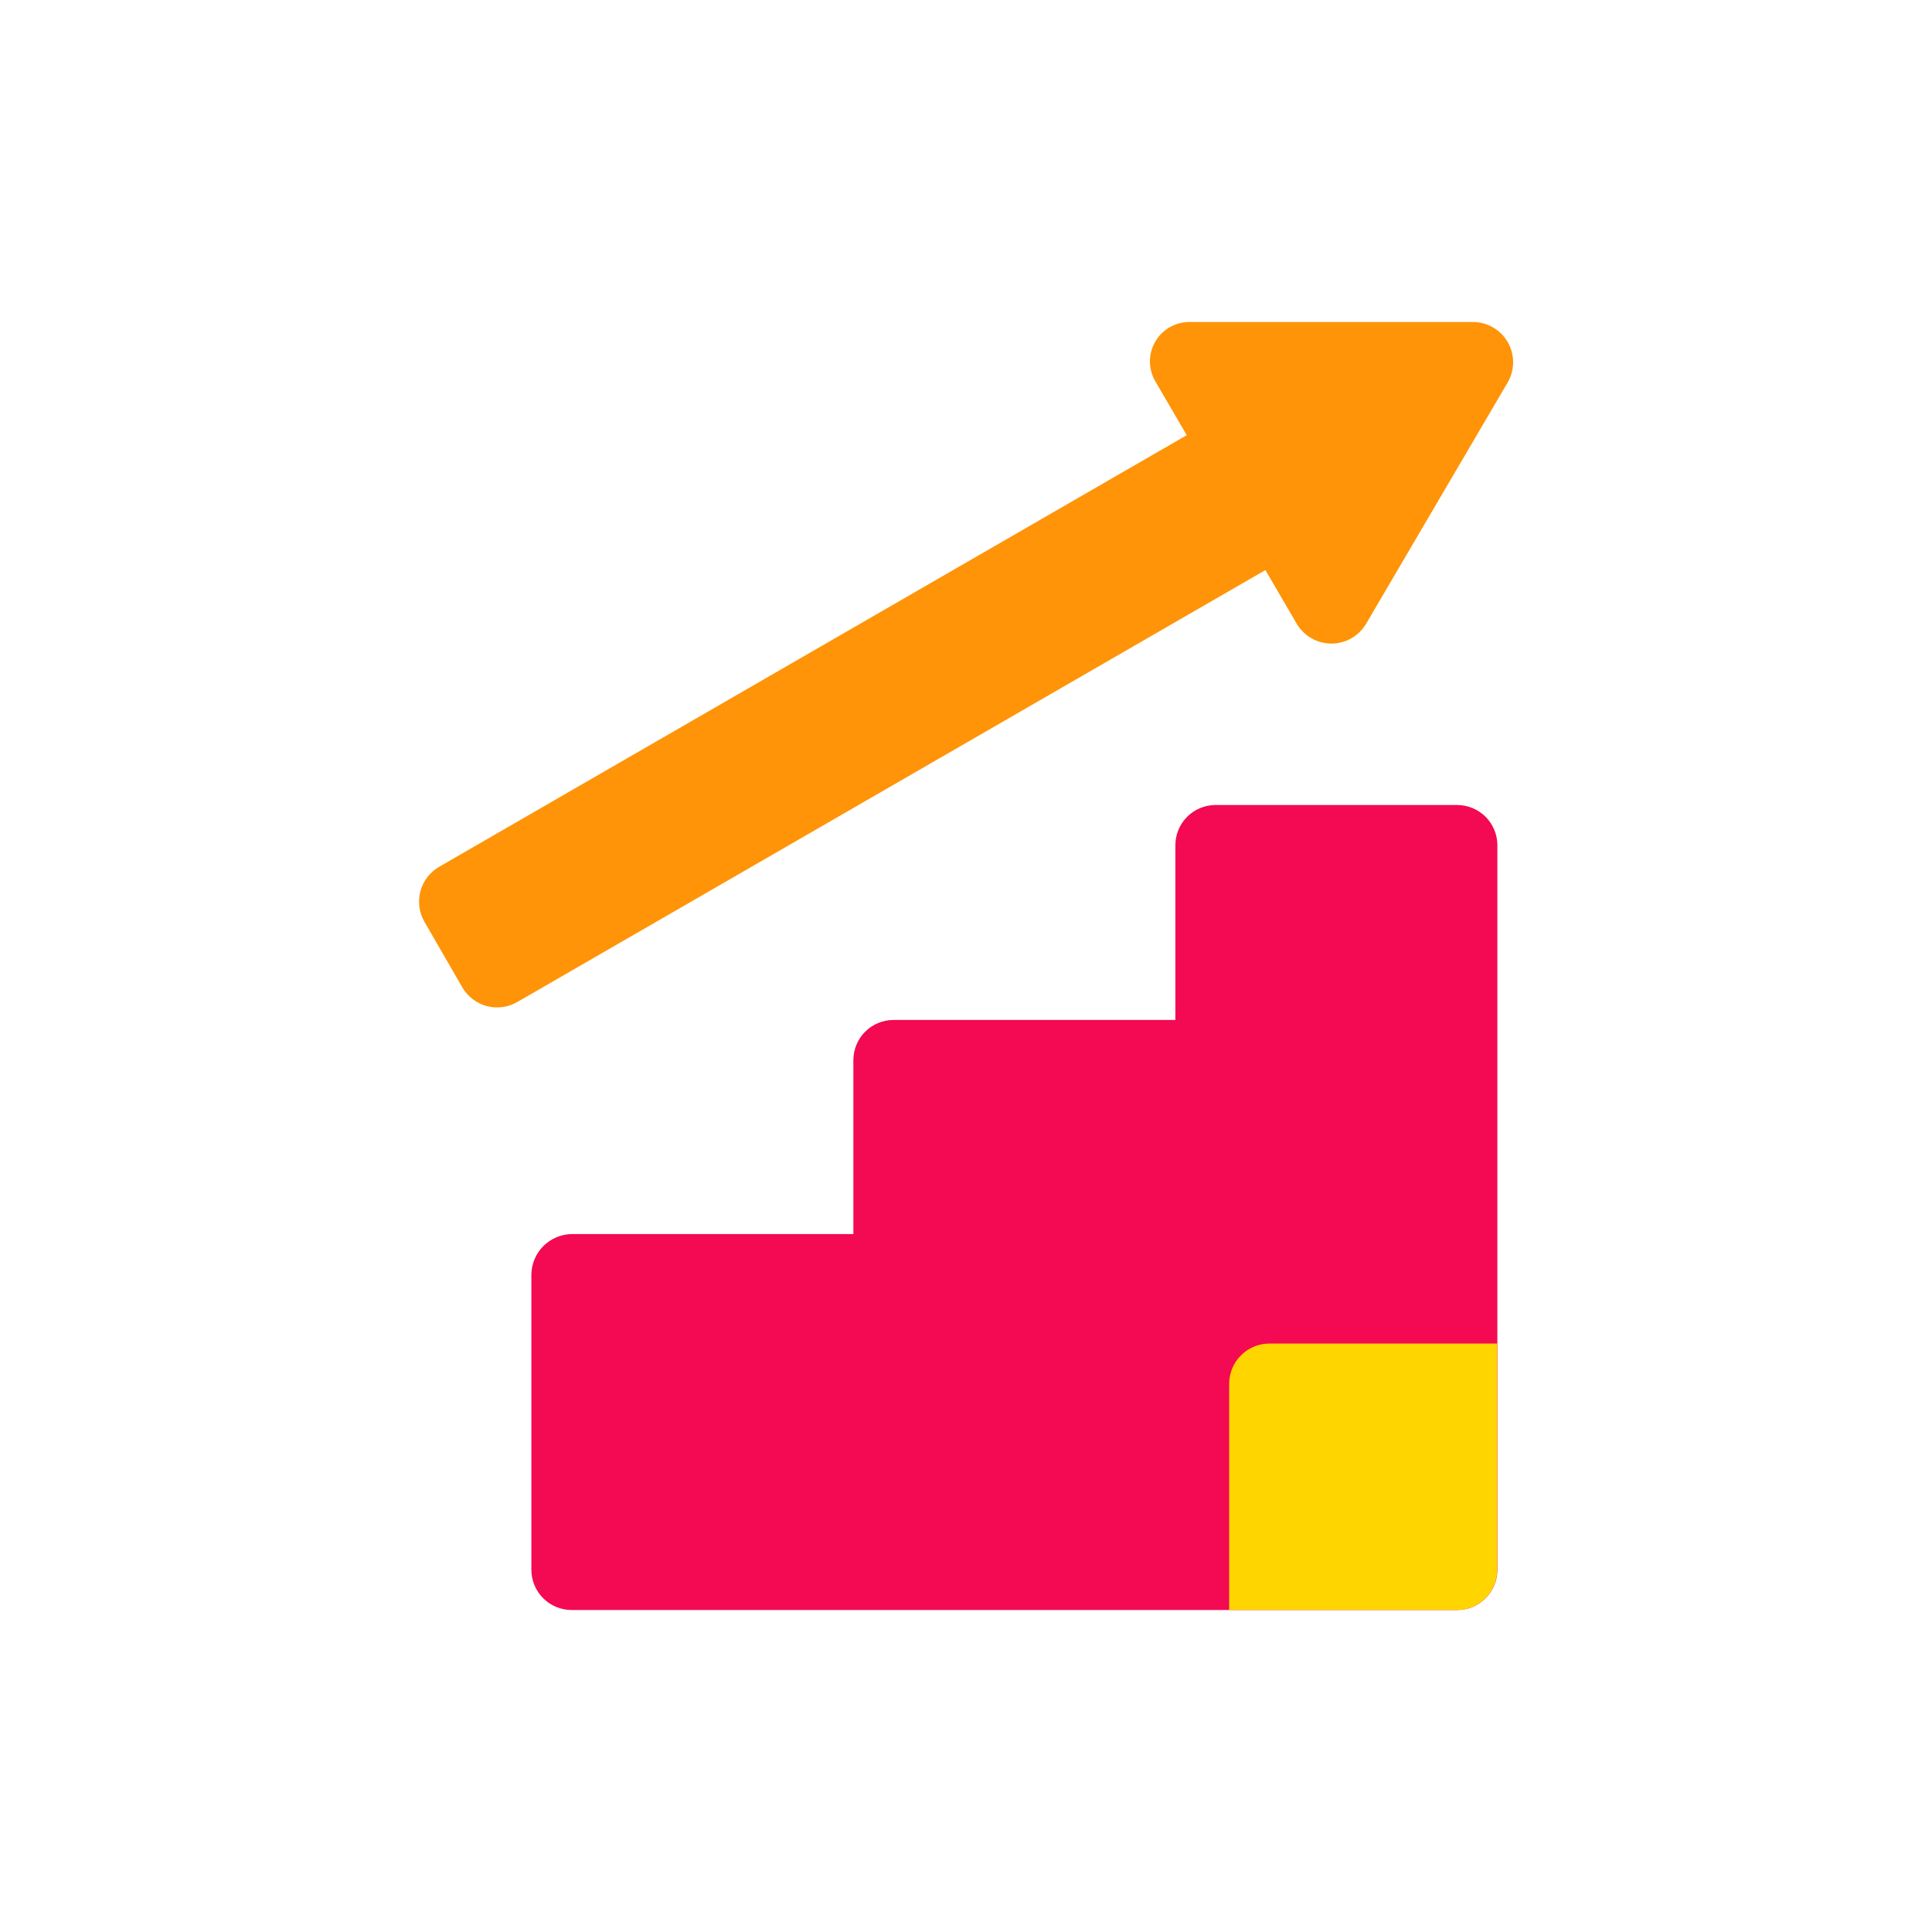 <svg xmlns="http://www.w3.org/2000/svg" width="54" height="54" viewBox="0 0 54 54" fill="none"><path d="M40.727 22.5H33.977C33.678 22.5 33.392 22.619 33.181 22.829C32.97 23.041 32.852 23.327 32.852 23.625V28.508H24.977C24.678 28.508 24.392 28.626 24.181 28.837C23.97 29.048 23.852 29.334 23.852 29.633V34.492H15.977C15.68 34.498 15.397 34.619 15.187 34.828C14.978 35.038 14.857 35.321 14.852 35.617V43.875C14.852 44.173 14.97 44.459 15.181 44.67C15.392 44.882 15.678 45 15.977 45H40.727C41.025 45 41.311 44.882 41.522 44.67C41.733 44.459 41.852 44.173 41.852 43.875V23.625C41.852 23.327 41.733 23.041 41.522 22.829C41.311 22.619 41.025 22.5 40.727 22.5Z" fill="#F40953"></path><path d="M34.355 38.678V45H40.723C41.021 45 41.307 44.882 41.519 44.67C41.729 44.459 41.848 44.173 41.848 43.875V37.553H35.48C35.182 37.553 34.896 37.671 34.685 37.882C34.474 38.093 34.355 38.379 34.355 38.678Z" fill="#FFD500"></path><path d="M12.275 24.227L34.333 11.492L36.515 15.272L14.458 28.007C14.199 28.156 13.892 28.197 13.604 28.12C13.316 28.042 13.07 27.854 12.921 27.596L11.863 25.764C11.714 25.505 11.674 25.198 11.751 24.91C11.828 24.622 12.017 24.376 12.275 24.227Z" fill="#FF9408"></path><path d="M41.151 9H33.276C33.077 8.994 32.879 9.042 32.705 9.14C32.531 9.237 32.386 9.38 32.287 9.554C32.187 9.727 32.137 9.924 32.141 10.124C32.145 10.323 32.203 10.518 32.309 10.688L36.246 17.438C36.346 17.605 36.488 17.744 36.657 17.841C36.827 17.938 37.019 17.988 37.214 17.988C37.409 17.988 37.601 17.938 37.771 17.841C37.94 17.744 38.082 17.605 38.181 17.438L42.141 10.688C42.241 10.515 42.293 10.32 42.292 10.121C42.291 9.922 42.238 9.727 42.138 9.556C42.037 9.384 41.893 9.242 41.719 9.145C41.546 9.047 41.35 8.997 41.151 9Z" fill="#FF9408"></path></svg>